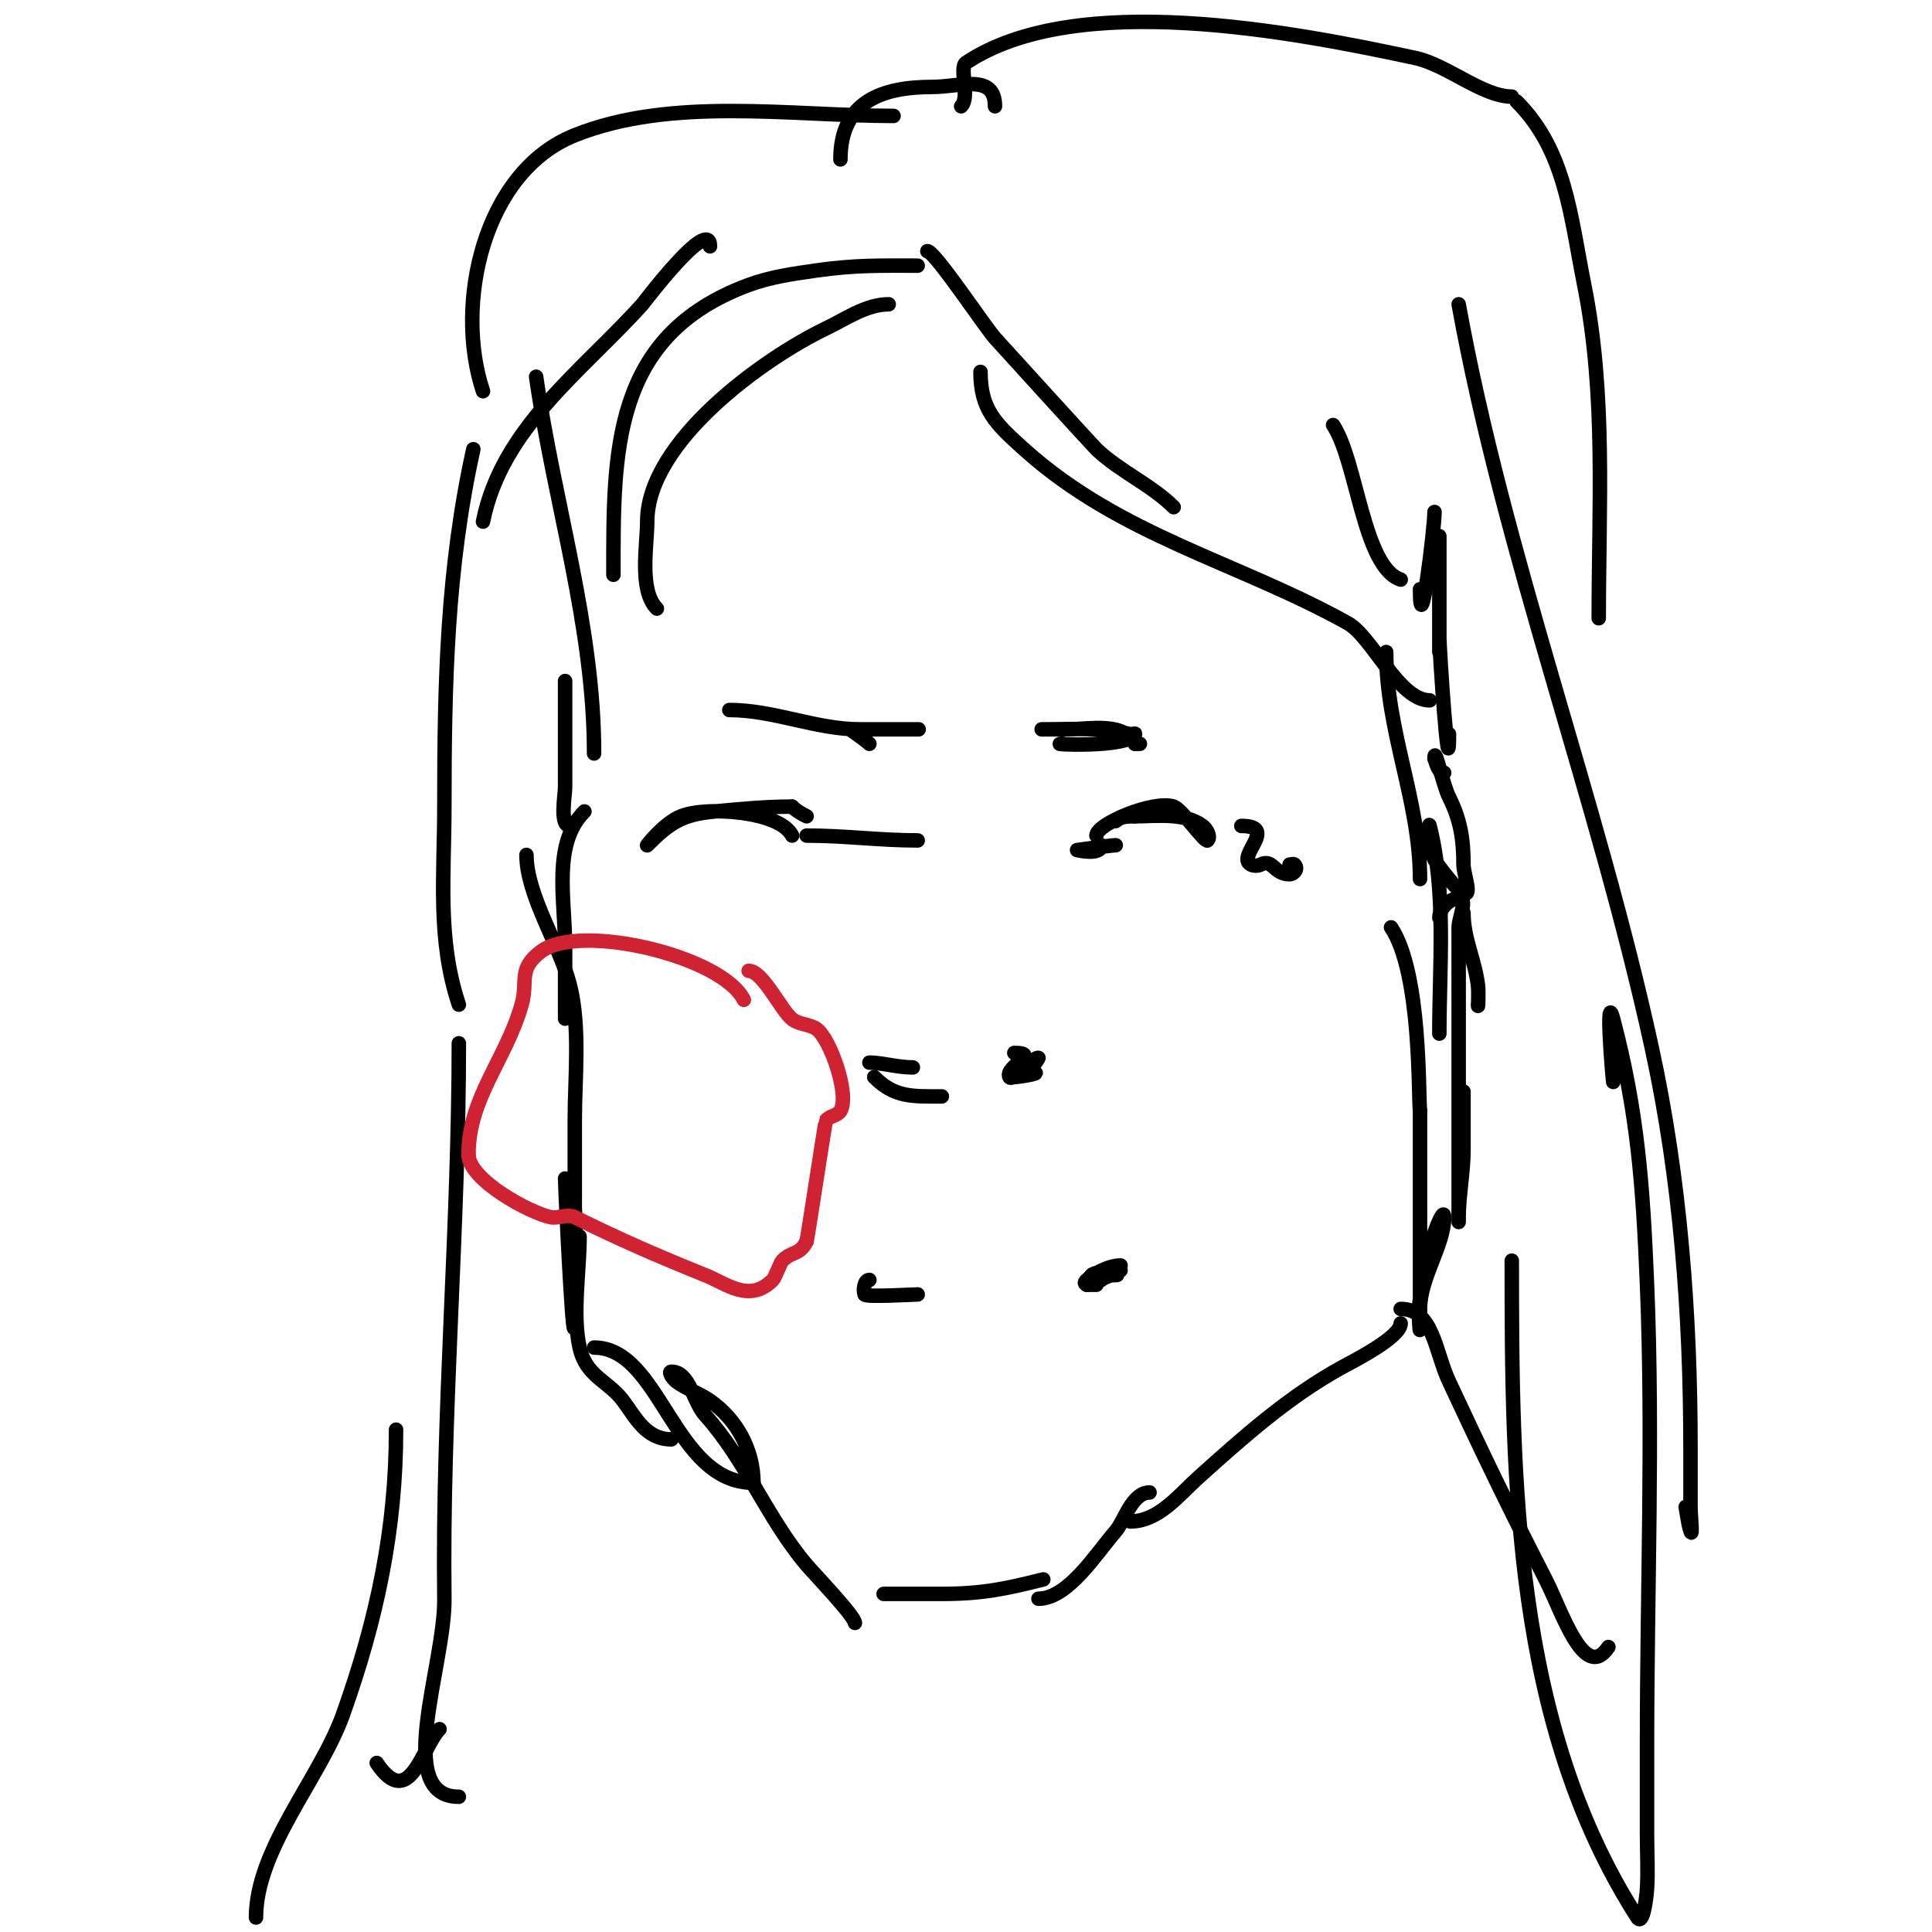 <svg viewBox='0 0 400 400' version='1.1' xmlns='http://www.w3.org/2000/svg' xmlns:xlink='http://www.w3.org/1999/xlink'><g fill='none' stroke='#000000' stroke-width='3' stroke-linecap='round' stroke-linejoin='round'><path d='M183,330c-0.927,0 9.774,0 12,0c8.52,0 13.421,-1.105 21,-3'/><path d='M215,331c6.179,0 12.057,-9.494 16,-14c1.771,-2.023 3.345,-8 7,-8'/><path d='M234,315c5.881,0 10.049,-5.444 14,-9c9.394,-8.455 18.896,-16.943 30,-23c2.211,-1.206 12,-6.154 12,-9'/><path d='M294,271c0,-6.497 5,-13.207 5,-19c0,-2.539 -2.72,4.477 -3,7c-0.375,3.379 -1.176,6.702 -2,10c-0.485,1.94 0,8 0,6c0,-15 0,-30 0,-45'/><path d='M294,230c-0.387,-3.195 0.313,-28.53 -6,-38'/><path d='M177,336c0,-1.358 -8.547,-10.283 -10,-12c-8.236,-9.733 -12.552,-21.613 -21,-31c-2.542,-2.825 -3.199,-9 -7,-9c-0.745,0 0.404,1.553 1,2c2.15,1.612 4.798,2.459 7,4c5.581,3.907 9,10.25 9,17'/><path d='M156,307c-16.568,0 -19.195,-28 -33,-28'/><path d='M139,298c-5.294,0 -7.425,-4.567 -10,-8c-3.112,-4.149 -7.665,-4.992 -9,-11c-1.537,-6.918 0,-15.892 0,-23'/><path d='M119,271c0,16.792 -2,-24.838 -2,-27'/><path d='M118,250c0.333,1.333 0.385,2.771 1,4c0.596,1.193 0,-2.667 0,-4c0,-6 0,-12 0,-18c0,-8.817 1.173,-19.306 -1,-28c-2.064,-8.256 -9,-18.635 -9,-27'/><path d='M117,210c0,3.043 0,-2.432 0,-3c0,-3.667 0,-7.333 0,-11c0,-9.841 -2.698,-21.302 4,-28'/><path d='M118,171c-2.203,0 -1,-6.344 -1,-8c0,-7.333 0,-14.667 0,-22'/><path d='M123,156c0,-26.366 -8.26,-51.823 -12,-78'/><path d='M306,208c0,1.333 0.165,-2.677 0,-4c-0.671,-5.367 -3,-9.649 -3,-15'/><path d='M303,226c0,4 0,8 0,12c0,4.72 -1,9.647 -1,14c0,0.333 0,1 0,1c0,0 0,-13.202 0,-14c0,-10 0,-20 0,-30c0,-2.667 0,-5.333 0,-8c0,-3 0,-6 0,-9c0,-2 2,-6 0,-6c-1.886,0 -4,2.114 -4,4'/><path d='M298,214c0,-14.188 1.464,-29.145 -2,-43c-0.243,-0.97 -0.164,2.014 0,3c0.226,1.356 0.385,2.771 1,4c0.339,0.679 4.799,6.6 6,7c1.897,0.632 0,-4 0,-6c0,-5.364 -0.652,-9.304 -3,-14c-1.274,-2.547 -3,-10.848 -3,-8'/><path d='M297,157c0.38,1.14 0.798,3 2,3'/><path d='M300,152c0,12.223 -2,-17.509 -2,-20c0,-6.223 0,3 0,3c0,0 0,-3.333 0,-5c0,-6.333 0,-12.667 0,-19'/><path d='M294,122c0,11.852 3,-12.68 3,-16'/><path d='M127,119c0,-25.278 -0.468,-49.456 28,-60c4.476,-1.658 9.275,-2.325 14,-3c8.164,-1.166 13.393,-1 21,-1'/><path d='M290,120c-7.774,-2.591 -9.013,-24.52 -14,-32'/><path d='M147,51c0,-6.493 -13.775,11.75 -14,12c-12.47,13.855 -29.123,25.613 -33,45'/><path d='M98,93c-5.489,24.699 -6,48.778 -6,74c0,14.31 -1.518,27.446 3,41'/><path d='M95,216c0,38.384 -3.486,76.569 -3,115c0.173,13.702 -10.703,41 3,41'/><path d='M91,358c-3.533,3.533 -6.221,17.169 -13,7'/><path d='M82,296c0,20.605 -3.97,39.317 -11,59c-4.676,13.094 -18,27.824 -18,42'/><path d='M290,271c6.727,0 7.088,8.761 10,15c7.226,15.484 12.048,25.515 20,41c3.326,6.476 8.012,21.482 13,14'/><path d='M313,261c0,45.507 0.359,96.114 26,136c1.14,1.773 1.869,-3.896 2,-6c0.229,-3.66 0,-7.333 0,-11c0,-6.333 0,-12.667 0,-19c0,-31.559 1.295,-63.482 0,-95c-0.855,-20.801 -1.961,-35.852 -7,-55c-1.706,-6.481 -0.129,12.357 0,13'/><path d='M349,312c0.333,1.667 0.463,3.388 1,5c0.527,1.581 0,-3.333 0,-5c0,-4 0,-8 0,-12c0,-27.795 -2.084,-55.842 -8,-83c-11.302,-51.889 -30.502,-101.76 -40,-154'/><path d='M331,128c0,-23.125 1.543,-46.284 -3,-69c-2.865,-14.325 -3.826,-27.826 -14,-38'/><path d='M313,20c-6.055,0 -13.422,-6.59 -20,-8c-25.164,-5.392 -70.21,-14.194 -93,1c-1.478,0.985 0.903,7.097 -1,9'/><path d='M206,22c0,-6.856 -7.17,-4 -13,-4c-10.452,0 -19,3.058 -19,15'/><path d='M185,24c-21.215,0 -45.923,-4.031 -66,4c-18.965,7.586 -24.994,35.017 -19,53'/><path d='M136,126c-3.781,-3.781 -2,-13.15 -2,-18c0,-16.556 24.124,-33.82 37,-40c4.186,-2.009 8.357,-5 13,-5'/><path d='M192,52c1.509,0 11.879,15.614 14,18c1.158,1.302 20.331,22.363 21,23c4.807,4.578 11.424,7.424 16,12'/><path d='M203,77c0,7.792 3.12,10.708 9,16c19.961,17.965 44.249,23.361 67,36c5.14,2.856 10.583,16 17,16'/><path d='M287,135c0,16.433 7,30.926 7,47'/><path d='M180,220c2.542,0 5.845,1 9,1'/><path d='M181,223c4.239,4.239 7.797,4 14,4'/><path d='M210,218c5.669,0 -2.087,2.825 -1,5c0.149,0.298 0.667,0 1,0c0.717,0 7.268,-1 3,-1'/><path d='M213,222c0.126,-0.252 2.182,-3 2,-3c-0.745,0 -1.255,1 -2,1'/><path d='M180,265c-1.054,0 -1.333,2 -1,3c0.204,0.611 10.088,0 11,0'/><path d='M228,265c-0.235,0 -3.373,0.373 -2,-1c1.179,-1.179 6.667,0 5,0c-2.081,0 -6,0.012 -6,2'/><path d='M225,266l2,0'/><path d='M232,262c-5.095,0 -13.701,7.851 0,1'/><path d='M164,173c-2.529,-5.058 -17.641,-6.144 -23,-4c-3.594,1.438 -7.397,6.397 -7,6c4.687,-4.687 7.275,-6.389 14,-7c5.659,-0.514 10.431,-1 16,-1'/><path d='M164,167c0.85,0.85 1.925,1.463 3,2'/><path d='M227,173c0,-2.42 11.858,-7.381 16,-6c1.685,0.562 6.499,7.501 7,7c0.745,-0.745 -0.157,-2.368 -1,-3c-3.783,-2.837 -9.646,-2 -14,-2'/><path d='M235,169c-1.374,0 -3.028,0.028 -4,1'/><path d='M167,173c7.934,0 15.147,1 23,1'/><path d='M231,175c-0.915,0 -8,1 -8,1c0,0 5,1.199 5,-1'/><path d='M257,171c7.852,0 -1.198,6.401 2,8c0.596,0.298 1.404,0.298 2,0c2.575,-1.287 2.632,2 6,2c0.853,0 1.892,-1.108 1,-2c-0.236,-0.236 -0.667,0 -1,0'/><path d='M267,179'/><path d='M180,154c-0.723,-0.723 -4,-3 -4,-3c0,0 12.637,0 14,0c1,0 -2,0 -3,0c-3,0 -6,0 -9,0c-9.104,0 -17.753,-4 -27,-4'/><path d='M220,154c-3.911,0 13.507,0.987 15,-2c0.149,-0.298 -0.677,0.081 -1,0c-5.868,-1.467 -11.925,-1 -18,-1c-1.667,0 3.333,0 5,0c4.391,0 11.686,-1.627 14,3'/><path d='M235,154l1,0'/></g>
<g fill='none' stroke='#cf2233' stroke-width='3' stroke-linecap='round' stroke-linejoin='round'><path d='M154,207c-4.529,-9.058 -33.95,-16.037 -42,-10c-4.904,3.678 -2.608,6.128 -4,11c-3.26,11.411 -11,19.298 -11,31'/><path d='M97,239c0,5.31 12.806,12.161 17,13c1.634,0.327 3.509,-0.745 5,0c8.641,4.321 17.645,8.258 27,12c4.477,1.791 9.154,5.846 14,1c0.475,-0.475 1.525,-3.525 2,-4c2.047,-2.047 3.544,-1.088 5,-4'/><path d='M167,257c0.477,-2.385 3.841,-24.788 4,-25c0.721,-0.961 2.382,-0.969 3,-2c1.98,-3.299 -2.147,-15.098 -5,-17c-1.494,-0.996 -3.598,-0.879 -5,-2c-2.305,-1.844 -6.077,-10 -9,-10'/></g>
</svg>
